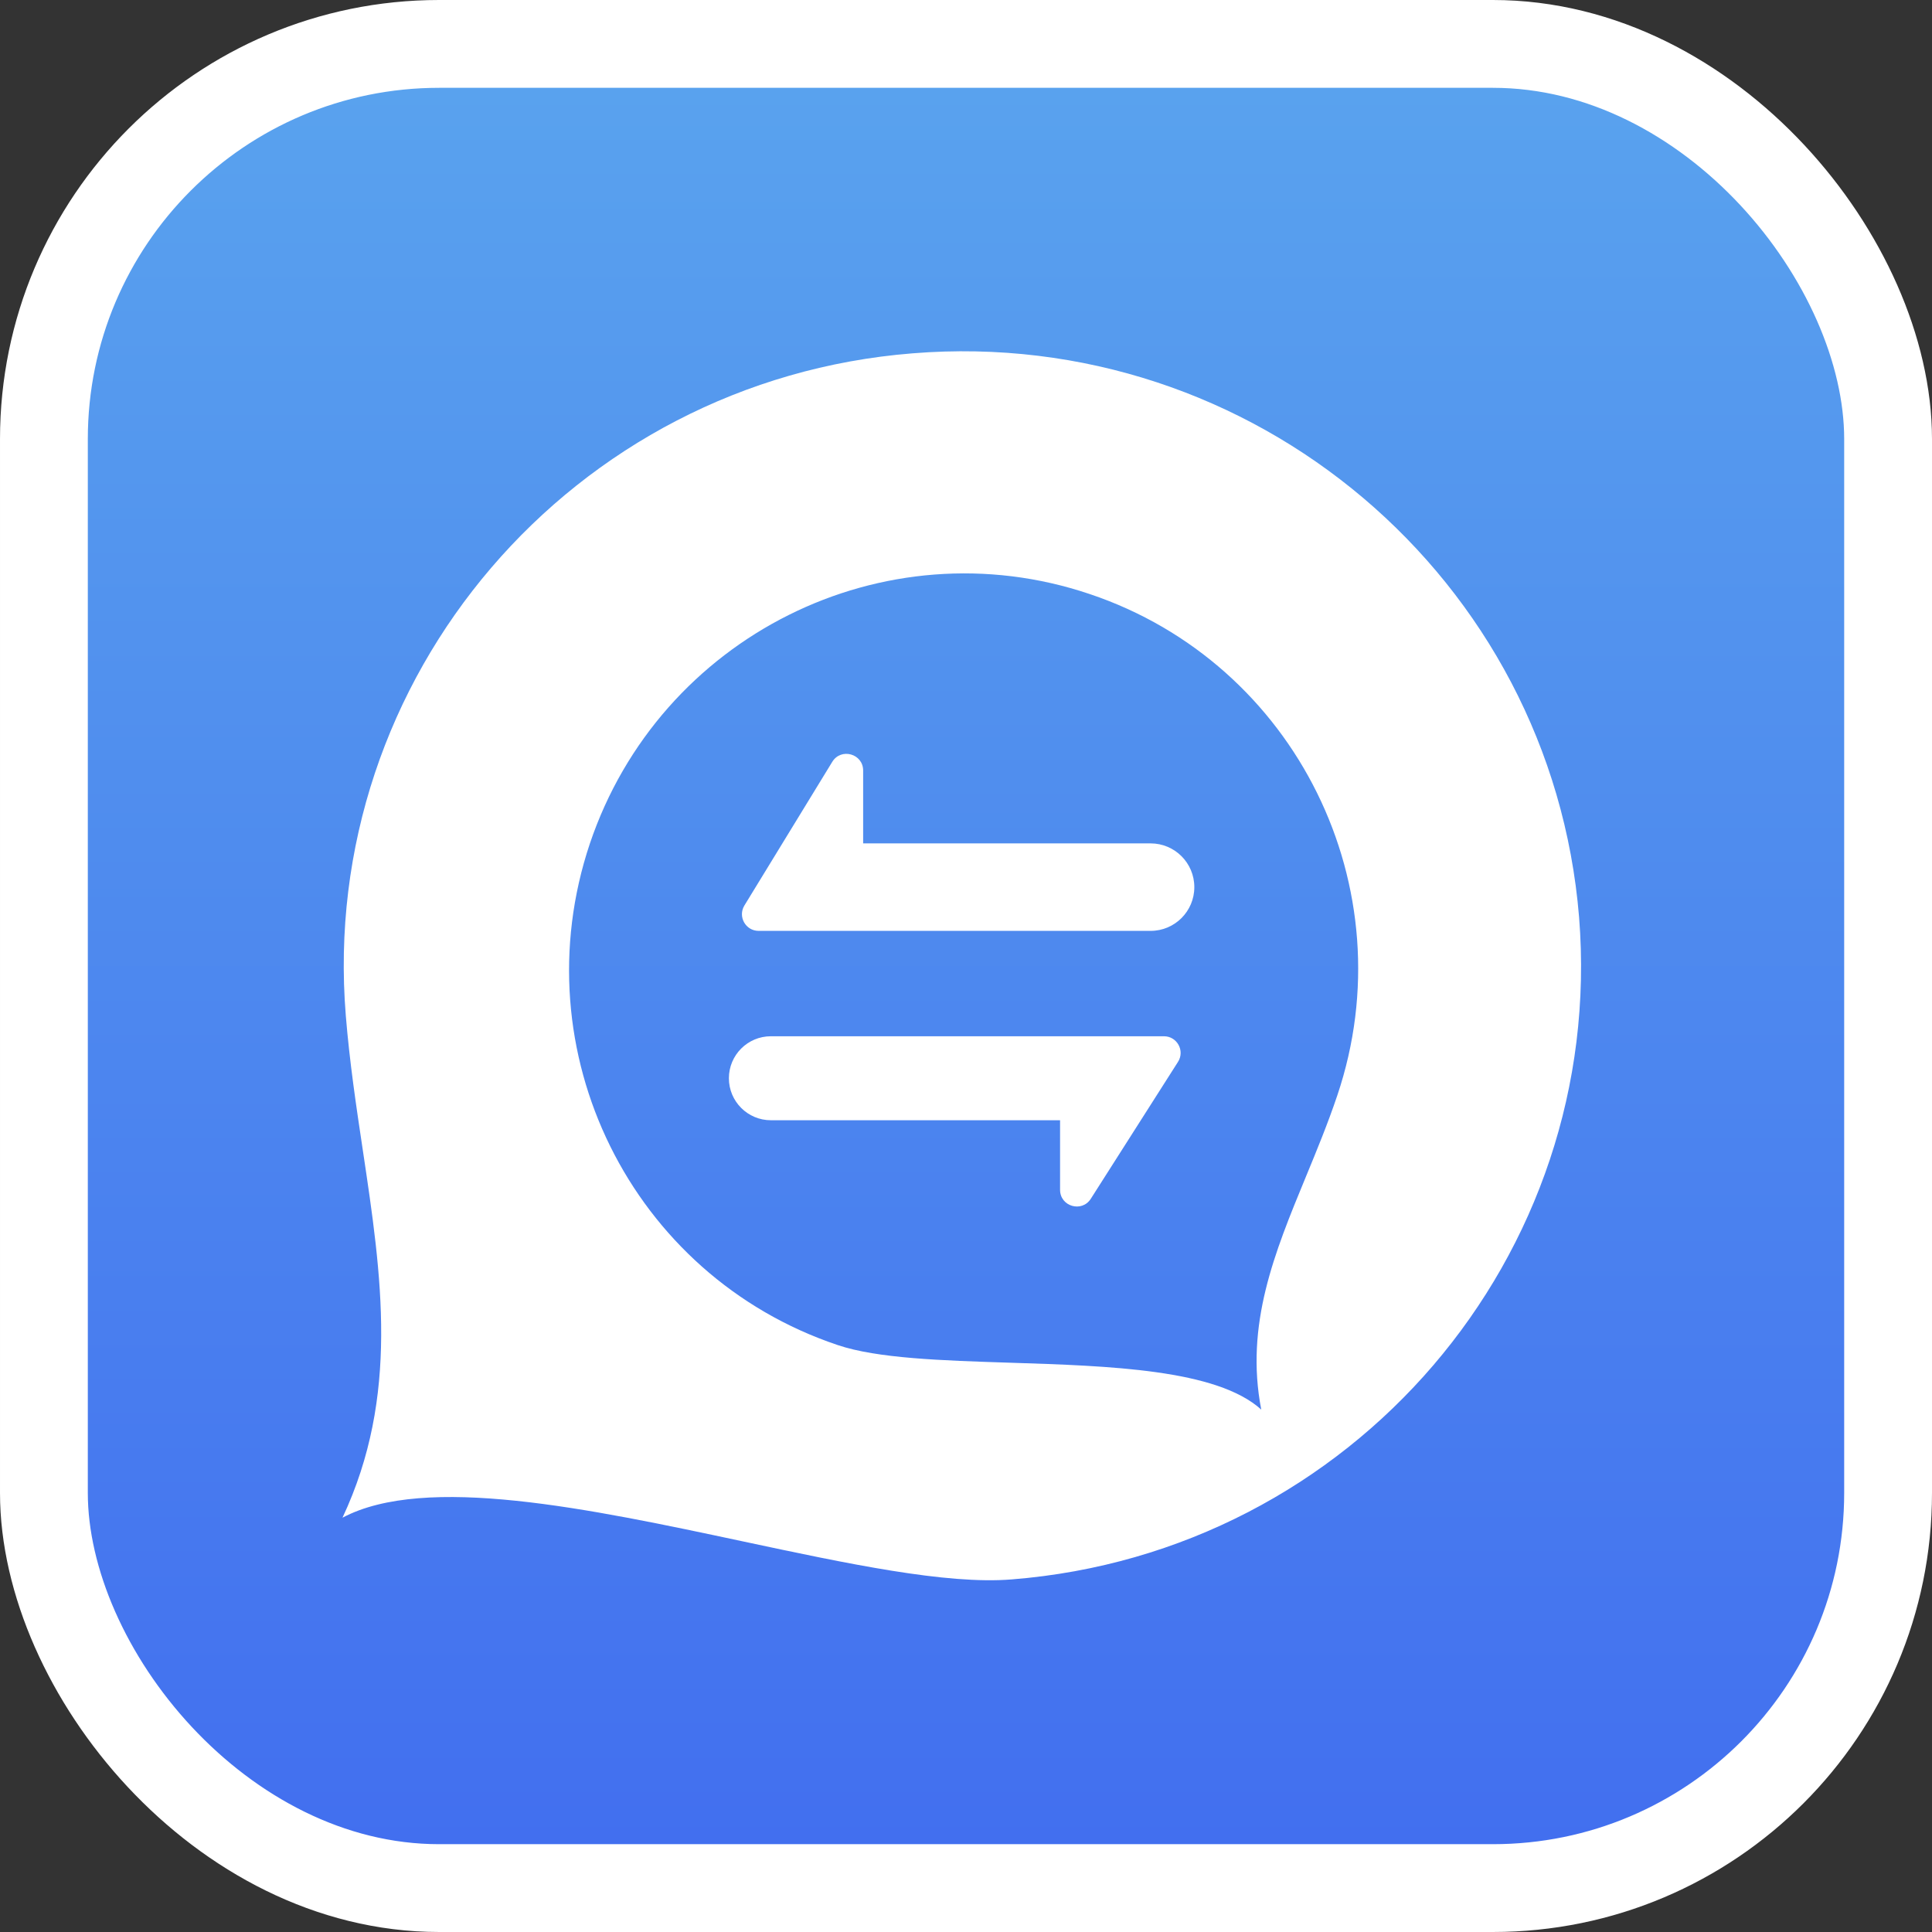 <svg width="110" height="110" viewBox="0 0 110 110" fill="none" xmlns="http://www.w3.org/2000/svg">
<rect x="0" y="0" width="110" height="110" fill="#333333" stroke="none"/>
<rect x="2.5" y="2.5" width="105" height="105" rx="22.5" fill="url(#paint0_linear_74_3169)"/>
<rect x="2.5" y="2.5" width="105" height="105" rx="22.5" stroke="white" stroke-width="5"/>
<path fill-rule="evenodd" clip-rule="evenodd" d="M89.906 52.213C88.329 32.949 71.358 18.548 51.959 20.117C32.591 21.654 18.113 38.565 19.689 57.829C19.901 60.443 20.282 62.988 20.657 65.486C21.734 72.673 22.754 79.473 19.5 86.411C24.216 83.907 33.564 85.9 42.3 87.761C48.231 89.026 53.88 90.23 57.605 89.925C77.005 88.388 91.452 71.508 89.906 52.213ZM33.582 48.037C37.556 36.241 50.295 29.856 62.051 33.825C73.792 37.769 80.115 50.568 76.142 62.364C75.604 63.965 74.972 65.497 74.351 67.001C72.566 71.326 70.877 75.418 71.81 80.256C69.283 77.964 63.19 77.769 57.497 77.587C53.631 77.463 49.949 77.345 47.692 76.581C35.932 72.632 29.623 59.857 33.582 48.037Z" fill="white"/>
<path d="M47.385 43.377C47.885 42.559 49.144 42.913 49.144 43.872V48.019H65.51C66.885 48.019 68 49.134 68 50.51V50.51C68 51.885 66.885 53 65.51 53H43.193C42.452 53 41.997 52.188 42.383 51.555L47.385 43.377Z" fill="white"/>
<path d="M62.106 68.253C61.596 69.054 60.356 68.692 60.356 67.743V63.782H43.891C42.57 63.782 41.5 62.711 41.5 61.391V61.391C41.5 60.07 42.57 59 43.891 59H66.27C67.019 59 67.473 59.827 67.07 60.459L62.106 68.253Z" fill="white"/>
<defs>
<linearGradient id="paint0_linear_74_3169" x1="37.5" y1="105" x2="37.5" y2="5" gradientUnits="userSpaceOnUse">
<stop stop-color="#426FEF"/>
<stop offset="1" stop-color="#59A2EE"/>
</linearGradient>
</defs>
</svg>
